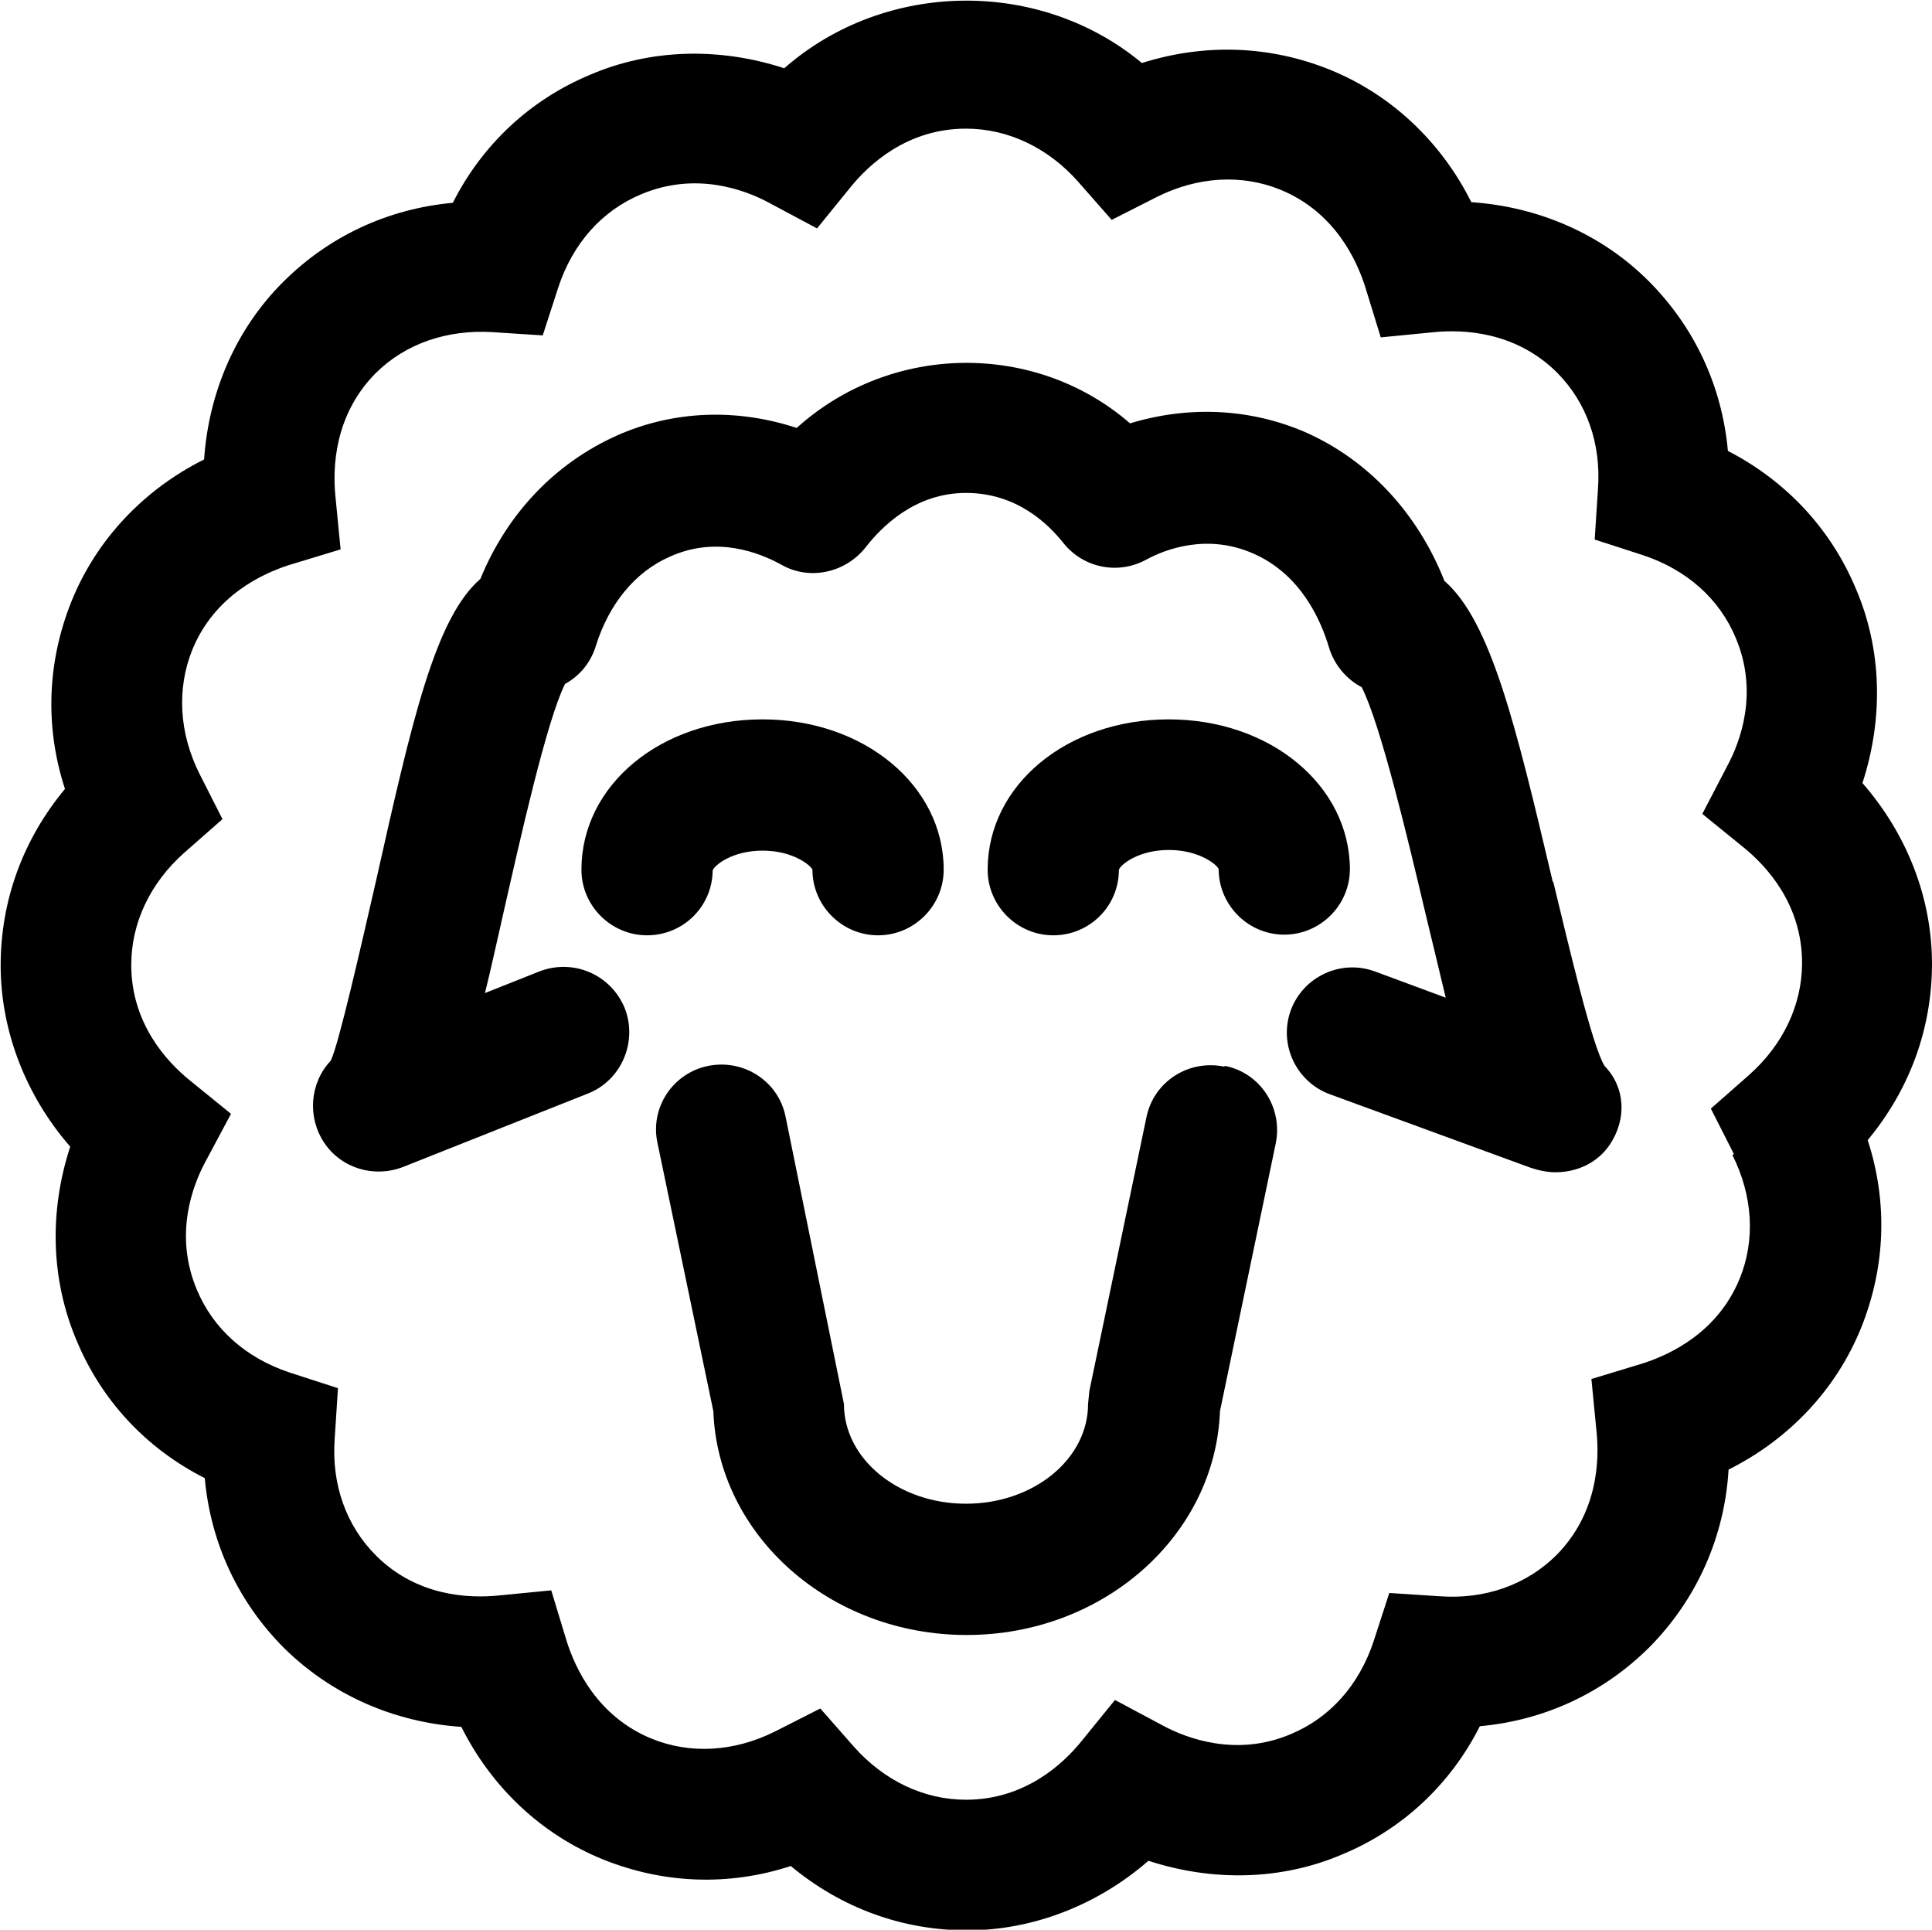 <?xml version="1.0" encoding="UTF-8"?><svg id="Vrstva_2" xmlns="http://www.w3.org/2000/svg" viewBox="0 0 29.44 29.4"><g id="Vrstva_1-2"><g><path d="M29.44,14.69c0-1.01-.38-1.98-1.06-2.76,.32-.98,.3-2.03-.1-2.96-.38-.91-1.06-1.64-1.95-2.1-.09-.99-.51-1.89-1.21-2.59-.71-.71-1.67-1.13-2.7-1.2-.46-.92-1.22-1.64-2.16-2.02-.92-.37-1.91-.4-2.86-.1-1.55-1.29-3.91-1.27-5.45,.08-.98-.32-2.03-.3-2.96,.1-.91,.38-1.64,1.06-2.09,1.95-.99,.09-1.89,.51-2.59,1.21-.71,.71-1.13,1.67-1.2,2.7-.92,.46-1.64,1.22-2.02,2.16-.37,.92-.41,1.91-.1,2.86-.64,.77-.98,1.7-.98,2.69s.38,1.98,1.06,2.76c-.32,.98-.3,2.02,.1,2.96,.38,.91,1.06,1.64,1.95,2.09,.09,.99,.51,1.89,1.21,2.59,.72,.71,1.67,1.13,2.7,1.2,.46,.92,1.22,1.64,2.16,2.02,.92,.37,1.91,.41,2.86,.1,.77,.64,1.7,.98,2.69,.98s1.98-.38,2.76-1.06c.98,.32,2.03,.3,2.96-.1,.91-.38,1.64-1.06,2.09-1.95,.99-.09,1.89-.51,2.59-1.21,.71-.72,1.14-1.67,1.2-2.7,.92-.46,1.64-1.22,2.02-2.16,.37-.92,.41-1.91,.1-2.86,.64-.77,.98-1.7,.98-2.69Zm-3.04,2.91c.31,.62,.35,1.29,.11,1.88-.34,.83-1.07,1.16-1.47,1.29l-.79,.24,.08,.82c.04,.42,.02,1.22-.61,1.86-.46,.46-1.1,.68-1.78,.63l-.77-.05-.24,.74c-.22,.66-.66,1.16-1.26,1.41-.82,.35-1.58,.07-1.95-.13l-.73-.39-.52,.64c-.27,.33-.85,.88-1.75,.88-.64,0-1.25-.29-1.71-.81l-.51-.58-.69,.35c-.62,.31-1.29,.35-1.88,.11-.83-.34-1.16-1.07-1.29-1.47l-.24-.79-.82,.08c-.42,.04-1.22,.02-1.85-.61-.46-.46-.68-1.09-.63-1.78l.05-.77-.74-.24c-.66-.22-1.16-.66-1.41-1.26-.35-.83-.07-1.58,.13-1.95l.39-.73-.64-.52c-.33-.27-.88-.85-.88-1.75,0-.64,.29-1.25,.81-1.71l.58-.51-.35-.69c-.31-.62-.35-1.29-.11-1.89,.34-.83,1.07-1.16,1.47-1.29l.79-.24-.08-.82c-.04-.42-.02-1.22,.61-1.86,.46-.46,1.1-.67,1.78-.63l.77,.05,.24-.74c.22-.66,.66-1.16,1.26-1.41,.83-.35,1.58-.07,1.95,.13l.73,.39,.52-.64c.27-.33,.85-.88,1.75-.88,.64,0,1.25,.29,1.71,.81l.51,.58,.69-.35c.62-.31,1.29-.35,1.88-.11,.83,.34,1.16,1.07,1.29,1.47l.24,.78,.82-.08c.42-.04,1.22-.02,1.86,.61,.46,.46,.68,1.09,.63,1.78l-.05,.77,.74,.24c.66,.22,1.16,.66,1.41,1.26,.35,.83,.07,1.58-.13,1.95l-.38,.73,.64,.52c.33,.27,.88,.85,.88,1.75,0,.64-.29,1.25-.81,1.71l-.58,.51,.35,.69Z"/><path d="M23.66,13.43c-.56-2.37-.94-3.96-1.65-4.58-.41-1.04-1.17-1.85-2.13-2.27-.84-.36-1.77-.4-2.66-.13-1.44-1.25-3.64-1.23-5.08,.07-.91-.3-1.88-.27-2.75,.12-.93,.42-1.66,1.18-2.07,2.18-.69,.6-1.04,2.15-1.59,4.6-.23,1-.57,2.5-.69,2.74-.32,.34-.36,.86-.1,1.25,.26,.39,.76,.54,1.2,.37l2.82-1.12c.51-.2,.76-.79,.56-1.3-.21-.51-.78-.76-1.3-.56l-.83,.33c.09-.36,.18-.78,.29-1.26,.25-1.1,.65-2.89,.93-3.45,.22-.12,.39-.32,.47-.58,.2-.64,.6-1.13,1.13-1.36,.71-.32,1.36-.06,1.69,.12,.43,.25,.98,.13,1.29-.26,.24-.31,.75-.83,1.53-.83s1.26,.48,1.49,.77c.3,.37,.82,.48,1.25,.25,.31-.17,.94-.4,1.63-.1,.74,.32,1.04,1.03,1.16,1.43,.08,.27,.27,.49,.5,.61,.29,.57,.71,2.34,.97,3.44,.12,.49,.22,.92,.31,1.29l-1.08-.4c-.52-.19-1.09,.08-1.28,.59-.19,.52,.08,1.09,.59,1.28l3.06,1.12c.12,.04,.25,.07,.38,.07,.33,0,.64-.14,.83-.42,.26-.39,.24-.87-.08-1.2-.19-.31-.54-1.81-.78-2.8Z"/><path d="M10.86,13.26c.03-.08,.3-.3,.76-.3s.73,.22,.76,.29c0,.55,.45,1,1,1s1-.45,1-1c0-1.28-1.21-2.29-2.76-2.29s-2.76,1-2.76,2.29c0,.55,.45,1,1,1s1-.44,1-1Z"/><path d="M20.57,13.25c0-1.28-1.21-2.29-2.76-2.29s-2.76,1-2.76,2.29c0,.55,.45,1,1,1s1-.44,1-1c.03-.08,.3-.3,.76-.3s.73,.22,.76,.29c0,.55,.45,1,1,1s1-.45,1-1Z"/><path d="M18.65,16.25c-.54-.11-1.07,.23-1.18,.77l-.87,4.17-.02,.2c0,.84-.83,1.52-1.86,1.52s-1.86-.68-1.86-1.52l-.89-4.38c-.11-.54-.64-.88-1.18-.77-.54,.11-.89,.64-.77,1.18l.85,4.08c.07,1.89,1.77,3.41,3.86,3.41s3.79-1.52,3.86-3.41l.85-4.08c.11-.54-.23-1.07-.77-1.18Z"/></g></g></svg>